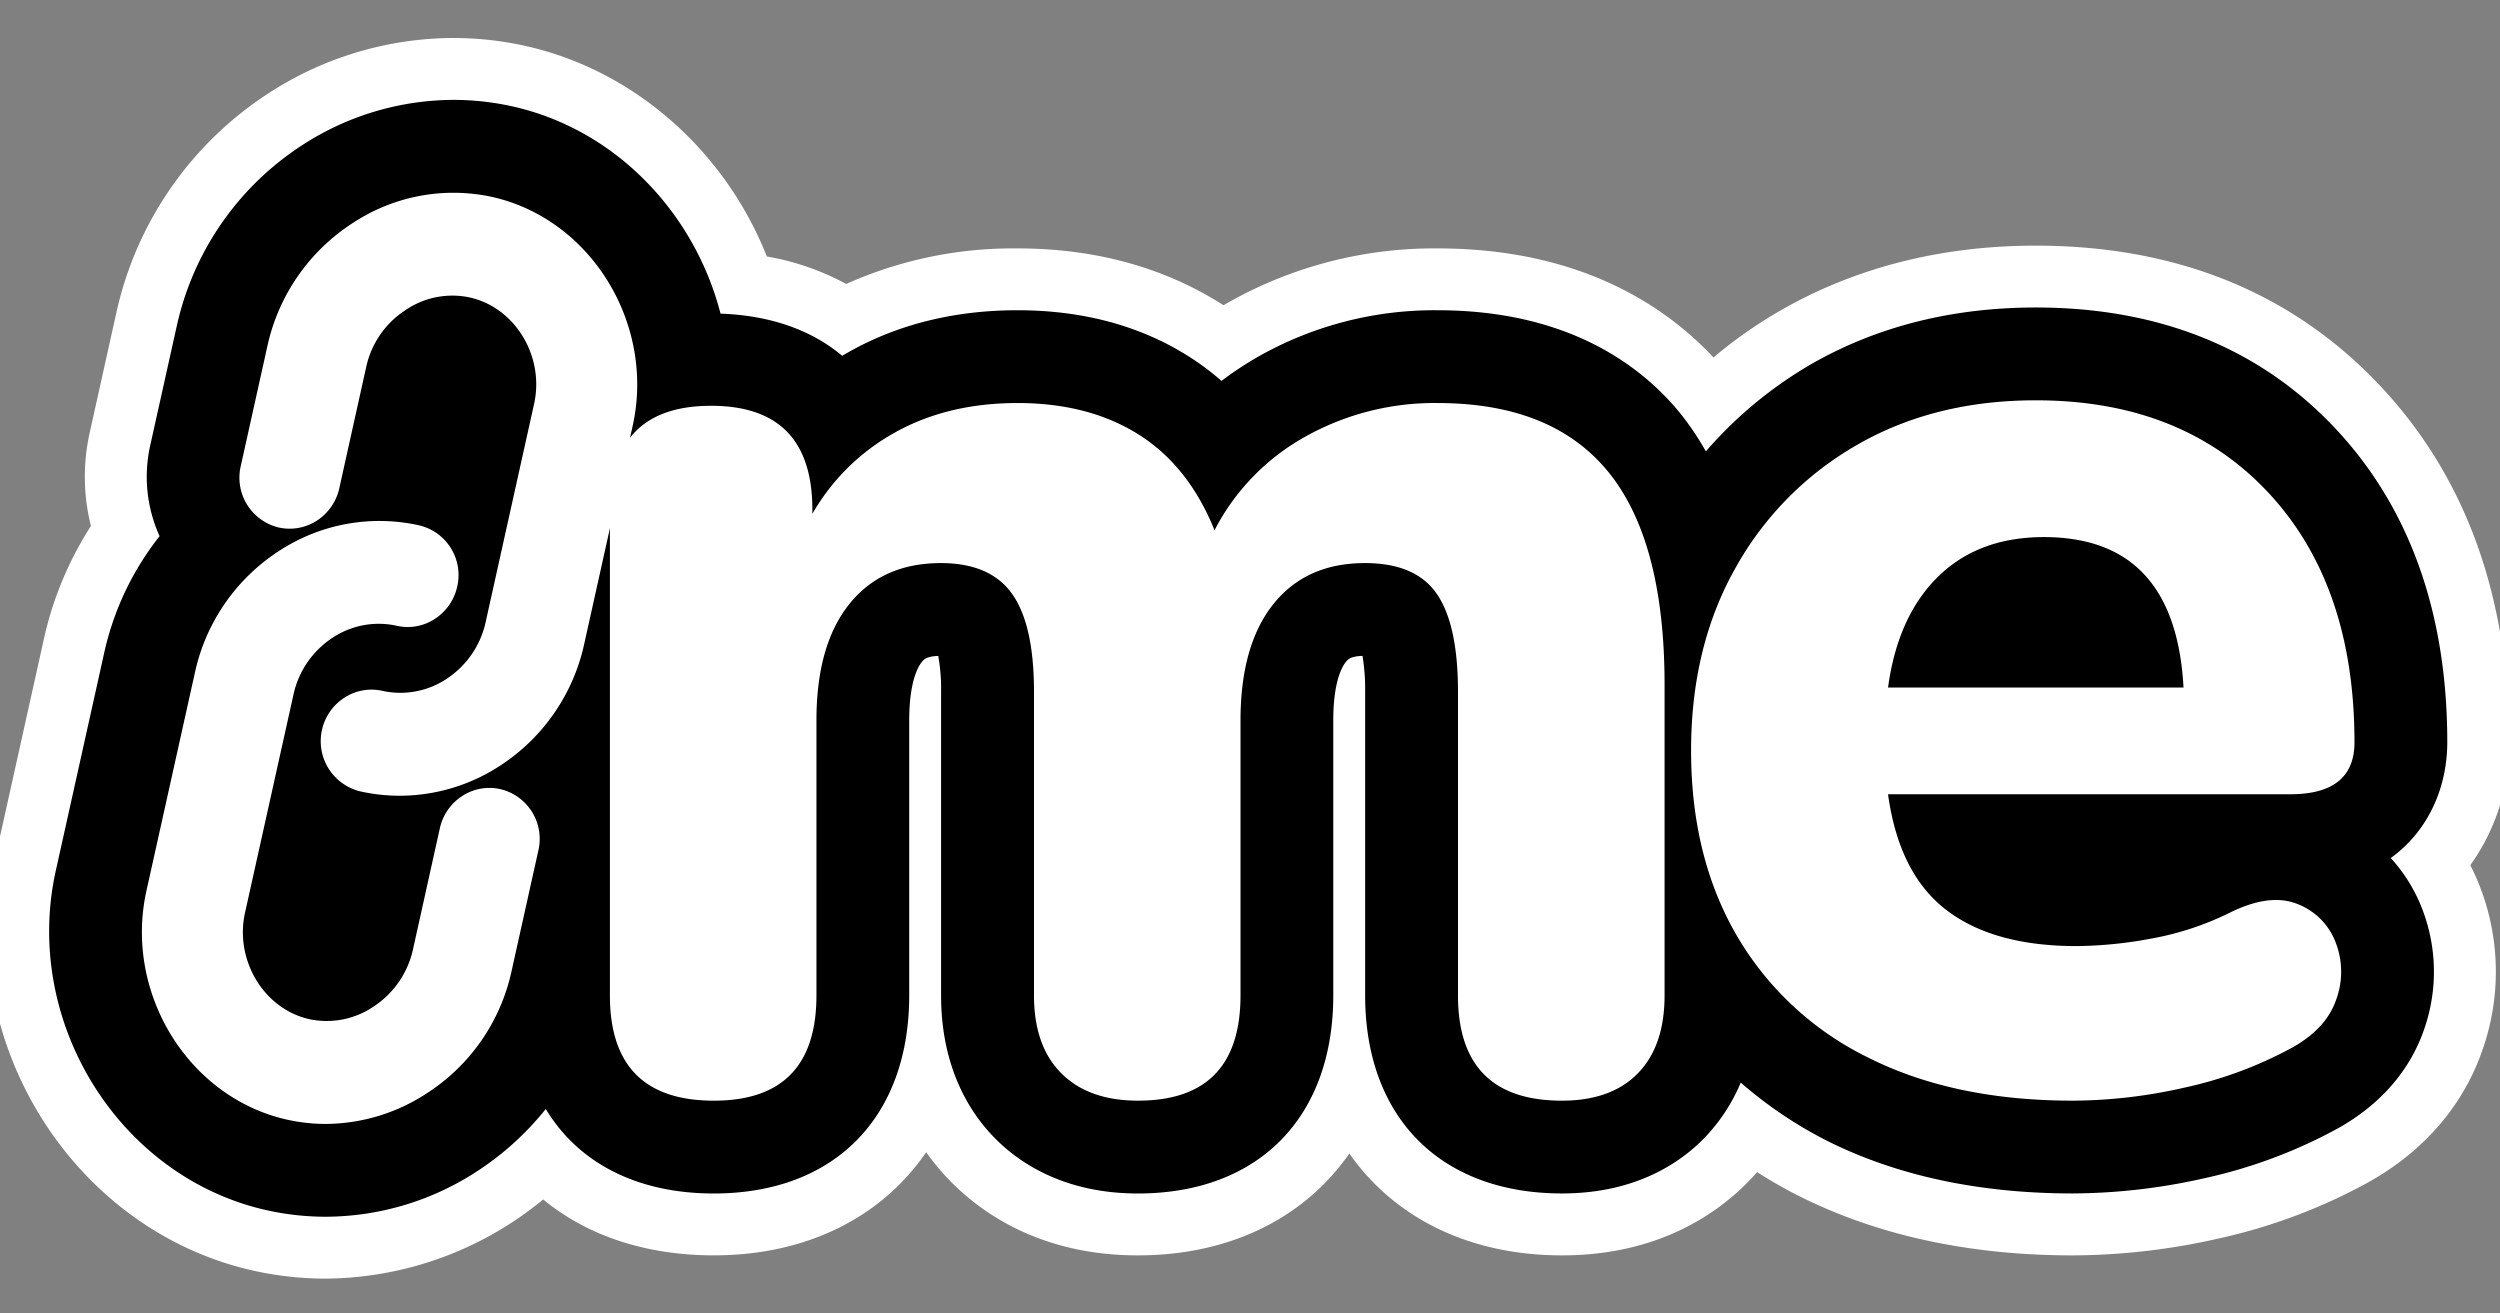 <svg xmlns="http://www.w3.org/2000/svg" xmlns:xlink="http://www.w3.org/1999/xlink" width="592" height="311" viewBox="0 0 592 311">
  <rect x="0" y="0" width="592" height="311" fill="#808080" stroke="none"/>
  <defs>
    <clipPath id="clip-path">
      <rect id="Rectangle_7833" data-name="Rectangle 7833" width="597.163" height="293.779" fill="none"/>
    </clipPath>
    <clipPath id="clip-me_logo">
      <rect width="592" height="311"/>
    </clipPath>
  </defs>
  <g id="me_logo" clip-path="url(#clip-me_logo)">
    <g id="Group_15800" data-name="Group 15800" transform="translate(-3 9)">
      <g id="Group_15647" data-name="Group 15647" transform="translate(0 0)" clip-path="url(#clip-path)">
        <path id="Path_11700" data-name="Path 11700" d="M73.8,280.126a71.663,71.663,0,0,1-15.532-1.714c-38.9-8.689-64.32-49.527-55.52-89.171l11.466-51.6A75.016,75.016,0,0,1,26.18,110.495,41.029,41.029,0,0,1,25.059,88.75L31.47,59.883A75.974,75.974,0,0,1,64.725,12.6,73.316,73.316,0,0,1,104.068,1a71.24,71.24,0,0,1,15.5,1.707C144.2,8.2,164.629,27.28,172.886,52.015a53.82,53.82,0,0,1,23.8,8.22c12.118-6.257,25.885-9.429,40.933-9.429,16.785,0,31.695,4.03,44.3,11.964,1.458.916,2.894,1.9,4.293,2.931q2.539-1.67,5.216-3.187a91.872,91.872,0,0,1,45.644-11.708c34,0,53.154,14.785,63.235,27.189.476.586.945,1.187,1.414,1.81a102.981,102.981,0,0,1,20.141-15.21c16.639-9.583,35.775-14.433,56.883-14.433,31.445,0,57.183,10.484,76.489,31.174,18.771,20.111,28.288,46.729,28.288,79.112a41.173,41.173,0,0,1-10.748,28.346,45.932,45.932,0,0,1,4.506,8.975,48.428,48.428,0,0,1,.234,33.387c-2.821,8.081-9.371,19.445-24.566,27.614a125.835,125.835,0,0,1-32.676,12.067,150.768,150.768,0,0,1-32.786,3.78c-23.328,0-44.054-4.484-61.616-13.334a102.873,102.873,0,0,1-14.69-9.041A47.7,47.7,0,0,1,405.5,259.3c-6.806,6.99-19.1,15.32-38.955,15.32-24.852,0-43.036-12.257-50.362-32.559-7.283,20.3-25.35,32.559-50.055,32.559-19.672,0-31.988-8.184-38.853-15.056a49.618,49.618,0,0,1-11.393-17.8c-7.217,20.485-25.342,32.859-50.172,32.859-16.756,0-30.735-5.568-40.3-15.869a74.737,74.737,0,0,1-11.188,9.048A73.286,73.286,0,0,1,73.8,280.126" transform="translate(6.32 6.326)"/>
        <path id="Path_11701" data-name="Path 11701" d="M110.394,14.653A64.388,64.388,0,0,1,124.3,16.184c24.632,5.5,43.2,25.357,49.322,49.088,11.686.41,21.511,3.832,28.808,9.986.593-.352,1.2-.7,1.81-1.048,11.591-6.469,24.947-9.744,39.7-9.744,15.386,0,28.969,3.641,40.391,10.836a61.82,61.82,0,0,1,7.913,5.9,80.166,80.166,0,0,1,9.1-5.971,84.566,84.566,0,0,1,42.047-10.763c31.123,0,48.472,13.3,57.55,24.478a67.765,67.765,0,0,1,6.008,8.938,98.166,98.166,0,0,1,24.881-20.617c15.518-8.924,33.424-13.451,53.227-13.451,29.335,0,53.271,9.708,71.14,28.845,17.459,18.712,26.317,43.644,26.317,74.115,0,10.382-4.264,20.829-13.386,27.408a38.2,38.2,0,0,1,7.612,12.484,41.237,41.237,0,0,1,.176,28.4c-2.4,6.858-8.015,16.529-21.115,23.569a118.546,118.546,0,0,1-30.808,11.371,143.421,143.421,0,0,1-31.189,3.6c-22.163,0-41.79-4.22-58.319-12.55a99.686,99.686,0,0,1-20.28-13.7,42.436,42.436,0,0,1-8.631,13.144c-5.832,5.978-16.411,13.107-33.709,13.107-28.742,0-46.6-17.979-46.6-46.919v-71.91a48.575,48.575,0,0,0-.623-8.462c-2.865.088-3.473.85-3.964,1.458-.894,1.114-2.96,4.689-2.96,13.8V226.7c0,28.94-17.73,46.919-46.274,46.919-17.159,0-27.789-7.019-33.673-12.909s-12.924-16.573-12.924-34.01v-71.91a43.592,43.592,0,0,0-.674-8.462c-2.821.1-3.421.85-3.912,1.458-.887,1.114-2.96,4.689-2.96,13.8V226.7c0,28.94-17.73,46.919-46.274,46.919-18.265,0-32.112-7.283-39.79-20.009a68.725,68.725,0,0,1-15.737,14.4,65.911,65.911,0,0,1-36.383,11.114,64.424,64.424,0,0,1-13.942-1.539c-35.021-7.825-57.9-44.655-49.96-80.431l11.466-51.6a68.321,68.321,0,0,1,13.107-27.592,34.027,34.027,0,0,1-2.257-21.306L44.946,67.8A68.62,68.62,0,0,1,74.978,25.108a66.038,66.038,0,0,1,35.416-10.455m0-14.653A80.614,80.614,0,0,0,67.116,12.748,83.3,83.3,0,0,0,30.645,64.627L24.234,93.486a48.012,48.012,0,0,0,.293,22.075,82.221,82.221,0,0,0-11.151,26.822L1.91,193.977c-9.656,43.52,18.309,88.358,61.074,97.912a79.088,79.088,0,0,0,17.137,1.89,81.857,81.857,0,0,0,51.5-18.749c10.5,8.631,24.353,13.239,40.413,13.239,22.075,0,39.768-9.078,50.282-24.427a56.029,56.029,0,0,0,6.1,7.231c7.847,7.847,21.855,17.2,44.032,17.2,21.936,0,39.534-8.96,50.077-24.126,10.594,15.166,28.288,24.126,50.341,24.126,22.4,0,36.4-9.532,44.2-17.532.7-.711,1.37-1.436,2.022-2.183a109.162,109.162,0,0,0,9.8,5.6c18.6,9.371,40.442,14.118,64.92,14.118a158.063,158.063,0,0,0,34.383-3.956,133.084,133.084,0,0,0,34.6-12.792c17.217-9.261,24.712-22.309,27.958-31.629a55.706,55.706,0,0,0-.286-38.369,54.464,54.464,0,0,0-2.5-5.656,49.059,49.059,0,0,0,9.2-29.094c0-34.3-10.184-62.6-30.259-84.108-20.749-22.229-48.289-33.5-81.852-33.5-22.4,0-42.765,5.187-60.532,15.408a108.606,108.606,0,0,0-15.767,11.063c-11.8-12.6-32.112-25.819-65.367-25.819a99.075,99.075,0,0,0-49.242,12.646c-.476.271-.945.542-1.414.813l-.593-.374c-13.8-8.682-30.009-13.085-48.2-13.085a96.771,96.771,0,0,0-40.56,8.418,61.251,61.251,0,0,0-18.793-6.506c-9.913-25.035-31.438-44.113-57.1-49.842A78.7,78.7,0,0,0,110.394,0" transform="translate(0.002 -0.001)" fill="#fff"/>
        <path id="Path_11702" data-name="Path 11702" d="M44.739,177q-24.617,0-24.617-24.939v-115q0-24.606,23.972-24.61T68.067,37.06v.974A50.949,50.949,0,0,1,87.658,18.758q12.473-6.957,28.991-6.96,16.836,0,28.669,7.451T163.3,41.917a53.309,53.309,0,0,1,21.54-22.185A62.585,62.585,0,0,1,216.092,11.8q27.211,0,40.494,16.36t13.283,50.37v73.529q0,11.99-6.323,18.463T245.574,177q-24.628,0-24.624-24.939V80.147q0-15.869-5.019-23.159t-17-7.29q-13.935,0-21.7,9.715t-7.781,27.533v65.111q0,24.947-24.287,24.939-11.66,0-18.14-6.477t-6.477-18.463V80.147q0-15.869-5.187-23.159T98.508,49.7q-13.924,0-21.7,9.715T69.034,86.946v65.111Q69.034,177,44.739,177" transform="translate(127.302 74.64)" fill="#fff"/>
        <path id="Path_11703" data-name="Path 11703" d="M145.44,177.553q-28.189,0-48.428-10.2a73.124,73.124,0,0,1-31.094-28.83Q55.06,119.9,55.067,94.632q0-24.606,10.521-43.241a76.314,76.314,0,0,1,28.83-29.152q18.3-10.528,42.274-10.528,34.662,0,55.066,21.862t20.4,59.118q0,12.309-15.225,12.309h-95.23q2.594,18.782,13.767,27.372t30.933,8.579a100.044,100.044,0,0,0,17.657-1.78,69.747,69.747,0,0,0,18.946-6.315q9.4-4.528,15.877-1.78a15.665,15.665,0,0,1,8.9,9.231,19.125,19.125,0,0,1,0,13.444q-2.429,6.968-10.851,11.5a95.961,95.961,0,0,1-25.1,9.231,121.042,121.042,0,0,1-26.4,3.077M138.633,44.1q-15.551,0-25.1,9.393T101.708,79.729h69.968Q169.731,44.112,138.633,44.1" transform="translate(348.382 74.083)" fill="#fff"/>
        <path id="Path_11704" data-name="Path 11704" d="M67.962,6a43.206,43.206,0,0,0-32.735,6.022,46.483,46.483,0,0,0-20.375,28.9L8.441,69.8A12.115,12.115,0,0,0,17.49,84.288a11.837,11.837,0,0,0,9.092-1.7,12.277,12.277,0,0,0,5.209-7.6l6.4-28.866a21.519,21.519,0,0,1,9.239-13.3A19.7,19.7,0,0,1,62.658,29.8c10.777,2.4,17.759,13.95,15.261,25.211L66.394,106.92a21.591,21.591,0,0,1-9.107,13.144,19.8,19.8,0,0,1-15.29,2.9,11.714,11.714,0,0,0-8.938,1.583,12.239,12.239,0,0,0,3.634,22.207,43.065,43.065,0,0,0,9.437,1.048,43.538,43.538,0,0,0,24.082-7.348,46,46,0,0,0,19.584-28.647l11.466-51.593C106.624,36.058,91.377,11.228,67.962,6" transform="translate(51.556 31.631)" fill="#fff"/>
        <path id="Path_11705" data-name="Path 11705" d="M89.865,79.12A11.746,11.746,0,0,0,80.927,80.7a12.185,12.185,0,0,0-5.385,7.715l-6.4,28.852a21.759,21.759,0,0,1-9.554,13.517A19.745,19.745,0,0,1,44.668,133.6c-10.77-2.41-17.752-13.957-15.254-25.218L40.88,56.767A21.541,21.541,0,0,1,50.346,43.14a19.734,19.734,0,0,1,15-2.7,11.7,11.7,0,0,0,9.107-1.692,12.211,12.211,0,0,0,5.209-7.6,12.083,12.083,0,0,0-9.019-14.492A43.324,43.324,0,0,0,37.8,22.508,45.922,45.922,0,0,0,17.538,51.573L6.072,103.181c-5.363,24.156,9.883,48.978,33.3,54.209a42.029,42.029,0,0,0,9.143,1.011,44.036,44.036,0,0,0,24.28-7.473,45.97,45.97,0,0,0,19.679-28.456L98.884,93.62a12.1,12.1,0,0,0-9.019-14.5" transform="translate(31.608 98.745)" fill="#fff"/>
      </g>
    </g>
  </g>
</svg>

